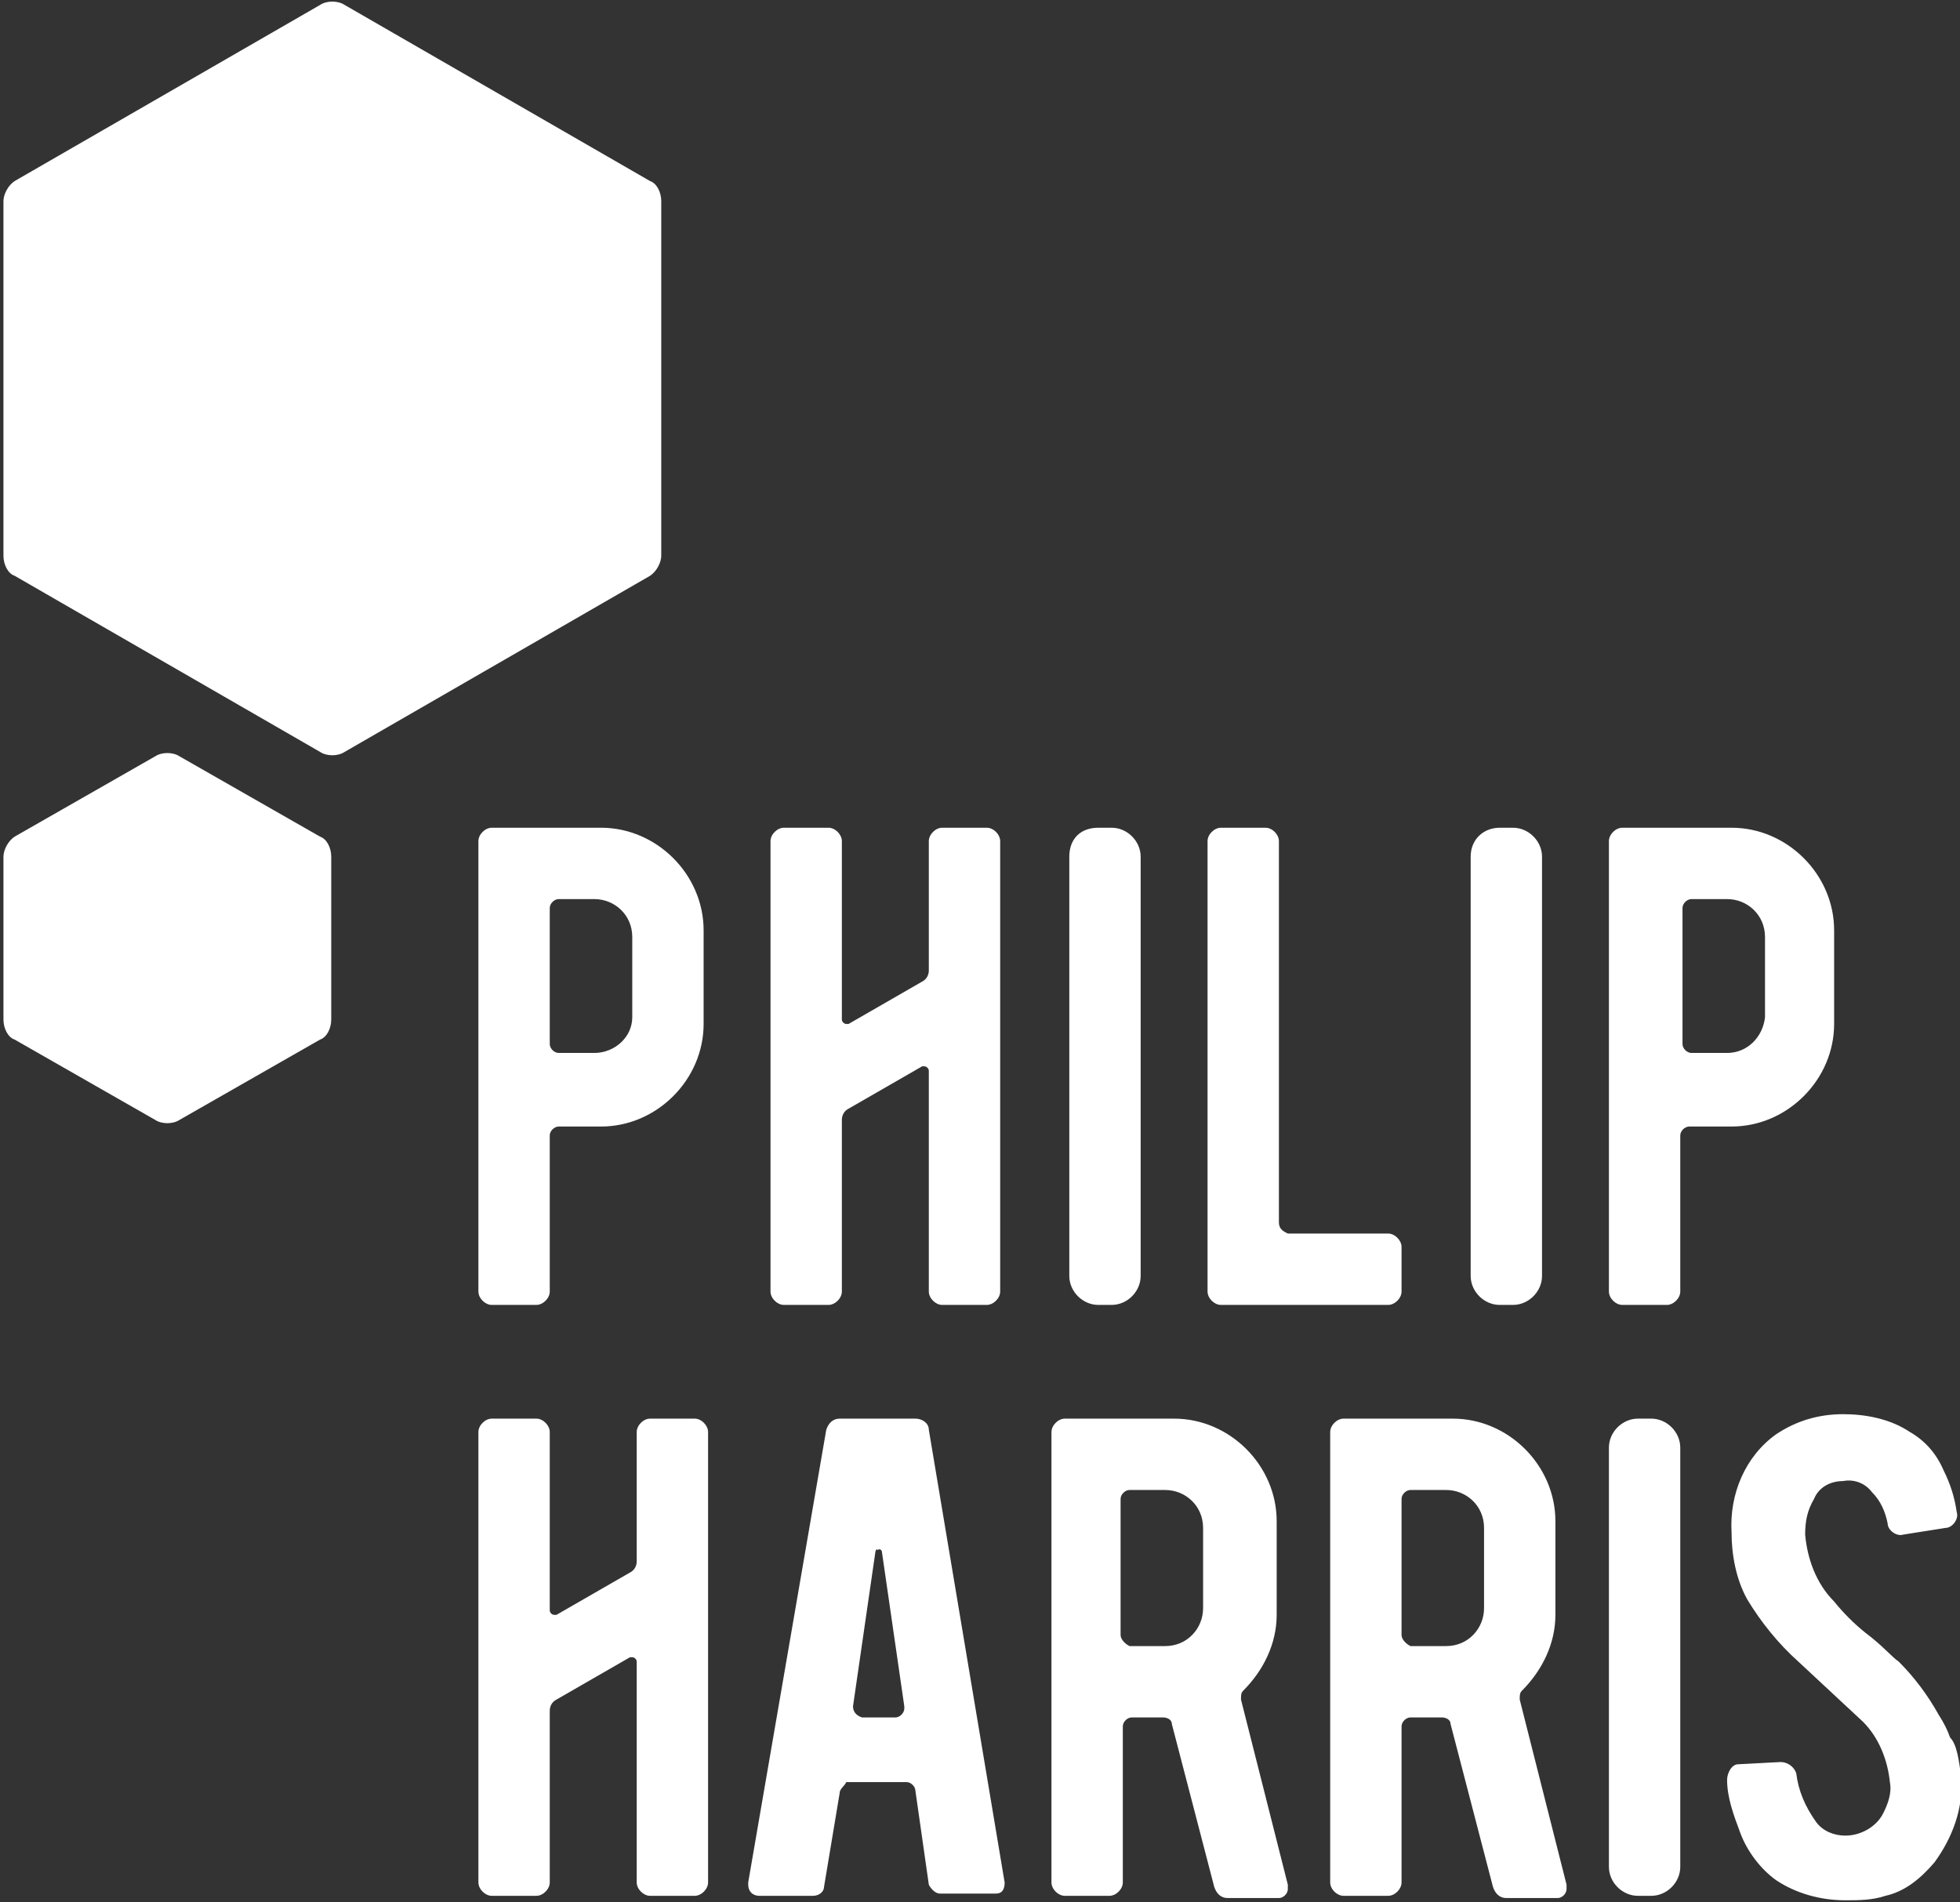 <?xml version="1.0" encoding="utf-8"?>
<!-- Generator: Adobe Illustrator 26.0.1, SVG Export Plug-In . SVG Version: 6.00 Build 0)  -->
<svg version="1.1" id="Layer_1" xmlns="http://www.w3.org/2000/svg" xmlns:xlink="http://www.w3.org/1999/xlink" x="0px" y="0px"
	 viewBox="0 0 87.9 85.3" style="enable-background:new 0 0 87.9 85.3;" xml:space="preserve">
<rect x="0" y="0" width="87.9" height="85.3" fill="#333333" stroke="none"/>
<style type="text/css">
	.st0{fill:#FFFFFF;}
</style>
<g id="Group_389" transform="translate(-36.045 -95.979)">
	<path id="Path_174" class="st0" d="M65.7,120.9V105c0-0.4-0.2-0.8-0.5-0.9l-13.7-7.9c-0.3-0.2-0.8-0.2-1.1,0l-13.7,7.9
		c-0.3,0.2-0.5,0.6-0.5,0.9v15.9c0,0.4,0.2,0.8,0.5,0.9l13.7,7.9c0.3,0.2,0.8,0.2,1.1,0l13.7-7.9C65.5,121.6,65.7,121.2,65.7,120.9z
		"/>
	<path id="Path_175" class="st0" d="M50.9,141.7v-7.3c0-0.4-0.2-0.8-0.5-0.9l-6.3-3.6c-0.3-0.2-0.8-0.2-1.1,0l-6.3,3.6
		c-0.3,0.2-0.5,0.6-0.5,0.9v7.3c0,0.4,0.2,0.8,0.5,0.9l6.3,3.6c0.3,0.2,0.8,0.2,1.1,0l6.3-3.6C50.7,142.5,50.9,142.1,50.9,141.7z"/>
	<path id="Rectangle_55" class="st0" d="M85.3,133.1h0.6c0.7,0,1.3,0.6,1.3,1.3v18.8c0,0.7-0.6,1.3-1.3,1.3h-0.6
		c-0.7,0-1.3-0.6-1.3-1.3v-18.8C84,133.6,84.5,133.1,85.3,133.1z"/>
	<path id="Rectangle_56" class="st0" d="M103.3,133.1h0.6c0.7,0,1.3,0.6,1.3,1.3v18.8c0,0.7-0.6,1.3-1.3,1.3h-0.6
		c-0.7,0-1.3-0.6-1.3-1.3v-18.8C102,133.6,102.6,133.1,103.3,133.1z"/>
	<path id="Path_176" class="st0" d="M93.4,150.8v-17.1c0-0.3-0.3-0.6-0.6-0.6h-2c-0.3,0-0.6,0.3-0.6,0.6v20.2c0,0.3,0.3,0.6,0.6,0.6
		h7.5c0.3,0,0.6-0.3,0.6-0.6v-2c0-0.3-0.3-0.6-0.6-0.6h-4.5C93.6,151.2,93.4,151.1,93.4,150.8z"/>
	<path id="Path_177" class="st0" d="M58.1,133.1c-0.3,0-0.6,0.3-0.6,0.6v20.2c0,0.3,0.3,0.6,0.6,0.6c0,0,0,0,0,0h2
		c0.3,0,0.6-0.3,0.6-0.6v-7c0-0.2,0.2-0.4,0.4-0.4H63c2.5,0,4.6-2.1,4.6-4.6v-4.2c0-2.5-2.1-4.6-4.6-4.6L58.1,133.1z M62.7,143.2
		h-1.6c-0.2,0-0.4-0.2-0.4-0.4v-6.1c0-0.2,0.2-0.4,0.4-0.4h1.6c0.9,0,1.7,0.7,1.7,1.7c0,0,0,0,0,0v3.6
		C64.4,142.5,63.6,143.2,62.7,143.2L62.7,143.2z"/>
	<path id="Path_179" class="st0" d="M108.8,133.1c-0.3,0-0.6,0.3-0.6,0.6v20.2c0,0.3,0.3,0.6,0.6,0.6h2c0.3,0,0.6-0.3,0.6-0.6v-7
		c0-0.2,0.2-0.4,0.4-0.4h1.9c2.5,0,4.6-2.1,4.6-4.6v-4.2c0-2.5-2.1-4.6-4.6-4.6L108.8,133.1z M113.5,143.2h-1.6
		c-0.2,0-0.4-0.2-0.4-0.4v-6.1c0-0.2,0.2-0.4,0.4-0.4h1.6c0.9,0,1.7,0.7,1.7,1.7c0,0,0,0,0,0v3.6
		C115.1,142.5,114.4,143.2,113.5,143.2L113.5,143.2z"/>
	<path id="Path_178" class="st0" d="M73.8,133.7v8c0,0.1,0.1,0.2,0.2,0.2c0,0,0.1,0,0.1,0l3.3-1.9c0.2-0.1,0.3-0.3,0.3-0.5v-5.8
		c0-0.3,0.3-0.6,0.6-0.6h2c0.3,0,0.6,0.3,0.6,0.6v20.2c0,0.3-0.3,0.6-0.6,0.6h-2c-0.3,0-0.6-0.3-0.6-0.6c0,0,0,0,0,0v-9.9
		c0-0.1-0.1-0.2-0.2-0.2c0,0-0.1,0-0.1,0l-3.3,1.9c-0.2,0.1-0.3,0.3-0.3,0.5v7.7c0,0.3-0.3,0.6-0.6,0.6c0,0,0,0,0,0h-2
		c-0.3,0-0.6-0.3-0.6-0.6c0,0,0,0,0,0v-20.2c0-0.3,0.3-0.6,0.6-0.6h2C73.5,133.1,73.8,133.4,73.8,133.7z"/>
	<path id="Path_181" class="st0" d="M73.7,176.4l-0.7,4.2c0,0.2-0.2,0.4-0.5,0.4h-2.4c-0.3,0-0.5-0.2-0.5-0.5c0,0,0-0.1,0-0.1
		l3.5-20.3c0.1-0.3,0.3-0.5,0.6-0.5h3.4c0.3,0,0.6,0.2,0.6,0.5l3.4,20.3c0,0.3-0.1,0.5-0.4,0.5c0,0-0.1,0-0.1,0h-2.4
		c-0.2,0-0.4-0.2-0.5-0.4l-0.6-4.2c0-0.2-0.2-0.4-0.4-0.4h-2.7C73.9,176.1,73.7,176.2,73.7,176.4z M75.3,165.6l-1,6.9
		c0,0.2,0.1,0.4,0.4,0.5c0,0,0,0,0.1,0h1.4c0.2,0,0.4-0.2,0.4-0.4c0,0,0,0,0-0.1l-1-6.9c0-0.1-0.1-0.2-0.2-0.1
		C75.4,165.4,75.3,165.5,75.3,165.6L75.3,165.6z"/>
	<path id="Path_182" class="st0" d="M124,175.7c0.1,1.4-0.4,2.7-1.2,3.8c-0.6,0.7-1.3,1.3-2.2,1.5c-0.6,0.2-1.2,0.2-1.8,0.2
		c-1.1,0-2.2-0.3-3.1-0.9c-0.7-0.5-1.3-1.3-1.6-2.1c-0.3-0.8-0.6-1.6-0.6-2.4c0-0.3,0.2-0.7,0.5-0.7c0,0,0,0,0,0l1.9-0.1
		c0.3,0,0.6,0.2,0.7,0.5c0.1,0.8,0.4,1.5,0.9,2.2c0.3,0.4,0.8,0.6,1.3,0.6c0.7,0,1.4-0.4,1.7-1c0.2-0.4,0.4-0.9,0.3-1.4
		c-0.1-1-0.5-2-1.2-2.7l-2.9-2.7c-0.9-0.8-1.7-1.8-2.3-2.8c-0.5-0.9-0.7-2-0.7-3c-0.1-1.7,0.6-3.4,2-4.4c0.9-0.6,1.9-0.9,3-0.9
		c1,0,2.1,0.2,3,0.8c0.7,0.4,1.2,1,1.5,1.7c0.3,0.6,0.5,1.2,0.6,1.9c0.1,0.3-0.2,0.7-0.5,0.7l-1.9,0.3c-0.3,0.1-0.7-0.2-0.7-0.5
		c-0.1-0.5-0.3-1-0.7-1.4c-0.3-0.4-0.8-0.6-1.3-0.5c-0.6,0-1.1,0.3-1.3,0.8c-0.3,0.5-0.4,1-0.4,1.6c0.1,1.1,0.5,2.2,1.3,3
		c0.4,0.5,0.9,1,1.4,1.4c0.8,0.6,1.2,1.1,1.5,1.3c0.7,0.7,1.3,1.5,1.8,2.4c0.2,0.3,0.4,0.7,0.5,1C123.8,174.2,123.9,174.9,124,175.7
		z"/>
	<path id="Path_183" class="st0" d="M106.3,180.5l-2.1-8.3c0-0.2,0-0.3,0.1-0.4c0.9-0.9,1.5-2.1,1.5-3.4v-4.2c0-2.5-2.1-4.6-4.6-4.6
		h-4.9c-0.3,0-0.6,0.3-0.6,0.6v20.2c0,0.3,0.3,0.6,0.6,0.6c0,0,0,0,0,0h2c0.3,0,0.6-0.3,0.6-0.6c0,0,0,0,0,0v-7
		c0-0.2,0.2-0.4,0.4-0.4h1.4c0.2,0,0.4,0.1,0.4,0.3l1.9,7.3c0.1,0.3,0.3,0.5,0.6,0.5h2.3c0.2,0,0.4-0.2,0.4-0.4
		C106.3,180.5,106.3,180.5,106.3,180.5z M98.9,169.3v-6.1c0-0.2,0.2-0.4,0.4-0.4h1.6c0.9,0,1.7,0.7,1.7,1.7c0,0,0,0,0,0v3.6
		c0,0.9-0.7,1.7-1.7,1.7l0,0h-1.6C99.1,169.7,98.9,169.5,98.9,169.3L98.9,169.3L98.9,169.3z"/>
	<path id="Path_184" class="st0" d="M93.8,180.5l-2.1-8.3c0-0.2,0-0.3,0.1-0.4c0.9-0.9,1.5-2.1,1.5-3.4v-4.2c0-2.5-2.1-4.6-4.6-4.6
		h-4.9c-0.3,0-0.6,0.3-0.6,0.6v20.2c0,0.3,0.3,0.6,0.6,0.6c0,0,0,0,0,0h2c0.3,0,0.6-0.3,0.6-0.6c0,0,0,0,0,0v-7
		c0-0.2,0.2-0.4,0.4-0.4h1.4c0.2,0,0.4,0.1,0.4,0.3l1.9,7.3c0.1,0.3,0.3,0.5,0.6,0.5h2.3c0.2,0,0.4-0.2,0.4-0.4
		C93.8,180.5,93.8,180.5,93.8,180.5z M86.3,169.3v-6.1c0-0.2,0.2-0.4,0.4-0.4h1.6c0.9,0,1.7,0.7,1.7,1.7c0,0,0,0,0,0v3.6
		c0,0.9-0.7,1.7-1.7,1.7l0,0h-1.6C86.5,169.7,86.3,169.5,86.3,169.3C86.3,169.3,86.3,169.3,86.3,169.3z"/>
	<path id="Rectangle_57" class="st0" d="M109.5,159.6h0.6c0.7,0,1.3,0.6,1.3,1.3v18.8c0,0.7-0.6,1.3-1.3,1.3h-0.6
		c-0.7,0-1.3-0.6-1.3-1.3v-18.8C108.2,160.2,108.8,159.6,109.5,159.6z"/>
	<path id="Path_185" class="st0" d="M60.7,160.2v8c0,0.1,0.1,0.2,0.2,0.2c0,0,0.1,0,0.1,0l3.3-1.9c0.2-0.1,0.3-0.3,0.3-0.5v-5.8
		c0-0.3,0.3-0.6,0.6-0.6h2c0.3,0,0.6,0.3,0.6,0.6v20.2c0,0.3-0.3,0.6-0.6,0.6h-2c-0.3,0-0.6-0.3-0.6-0.6v-9.9c0-0.1-0.1-0.2-0.2-0.2
		c0,0-0.1,0-0.1,0l-3.3,1.9c-0.2,0.1-0.3,0.3-0.3,0.5v7.7c0,0.3-0.3,0.6-0.6,0.6c0,0,0,0,0,0h-2c-0.3,0-0.6-0.3-0.6-0.6c0,0,0,0,0,0
		v-20.2c0-0.3,0.3-0.6,0.6-0.6c0,0,0,0,0,0h2C60.4,159.6,60.7,159.9,60.7,160.2z"/>
</g>
</svg>
